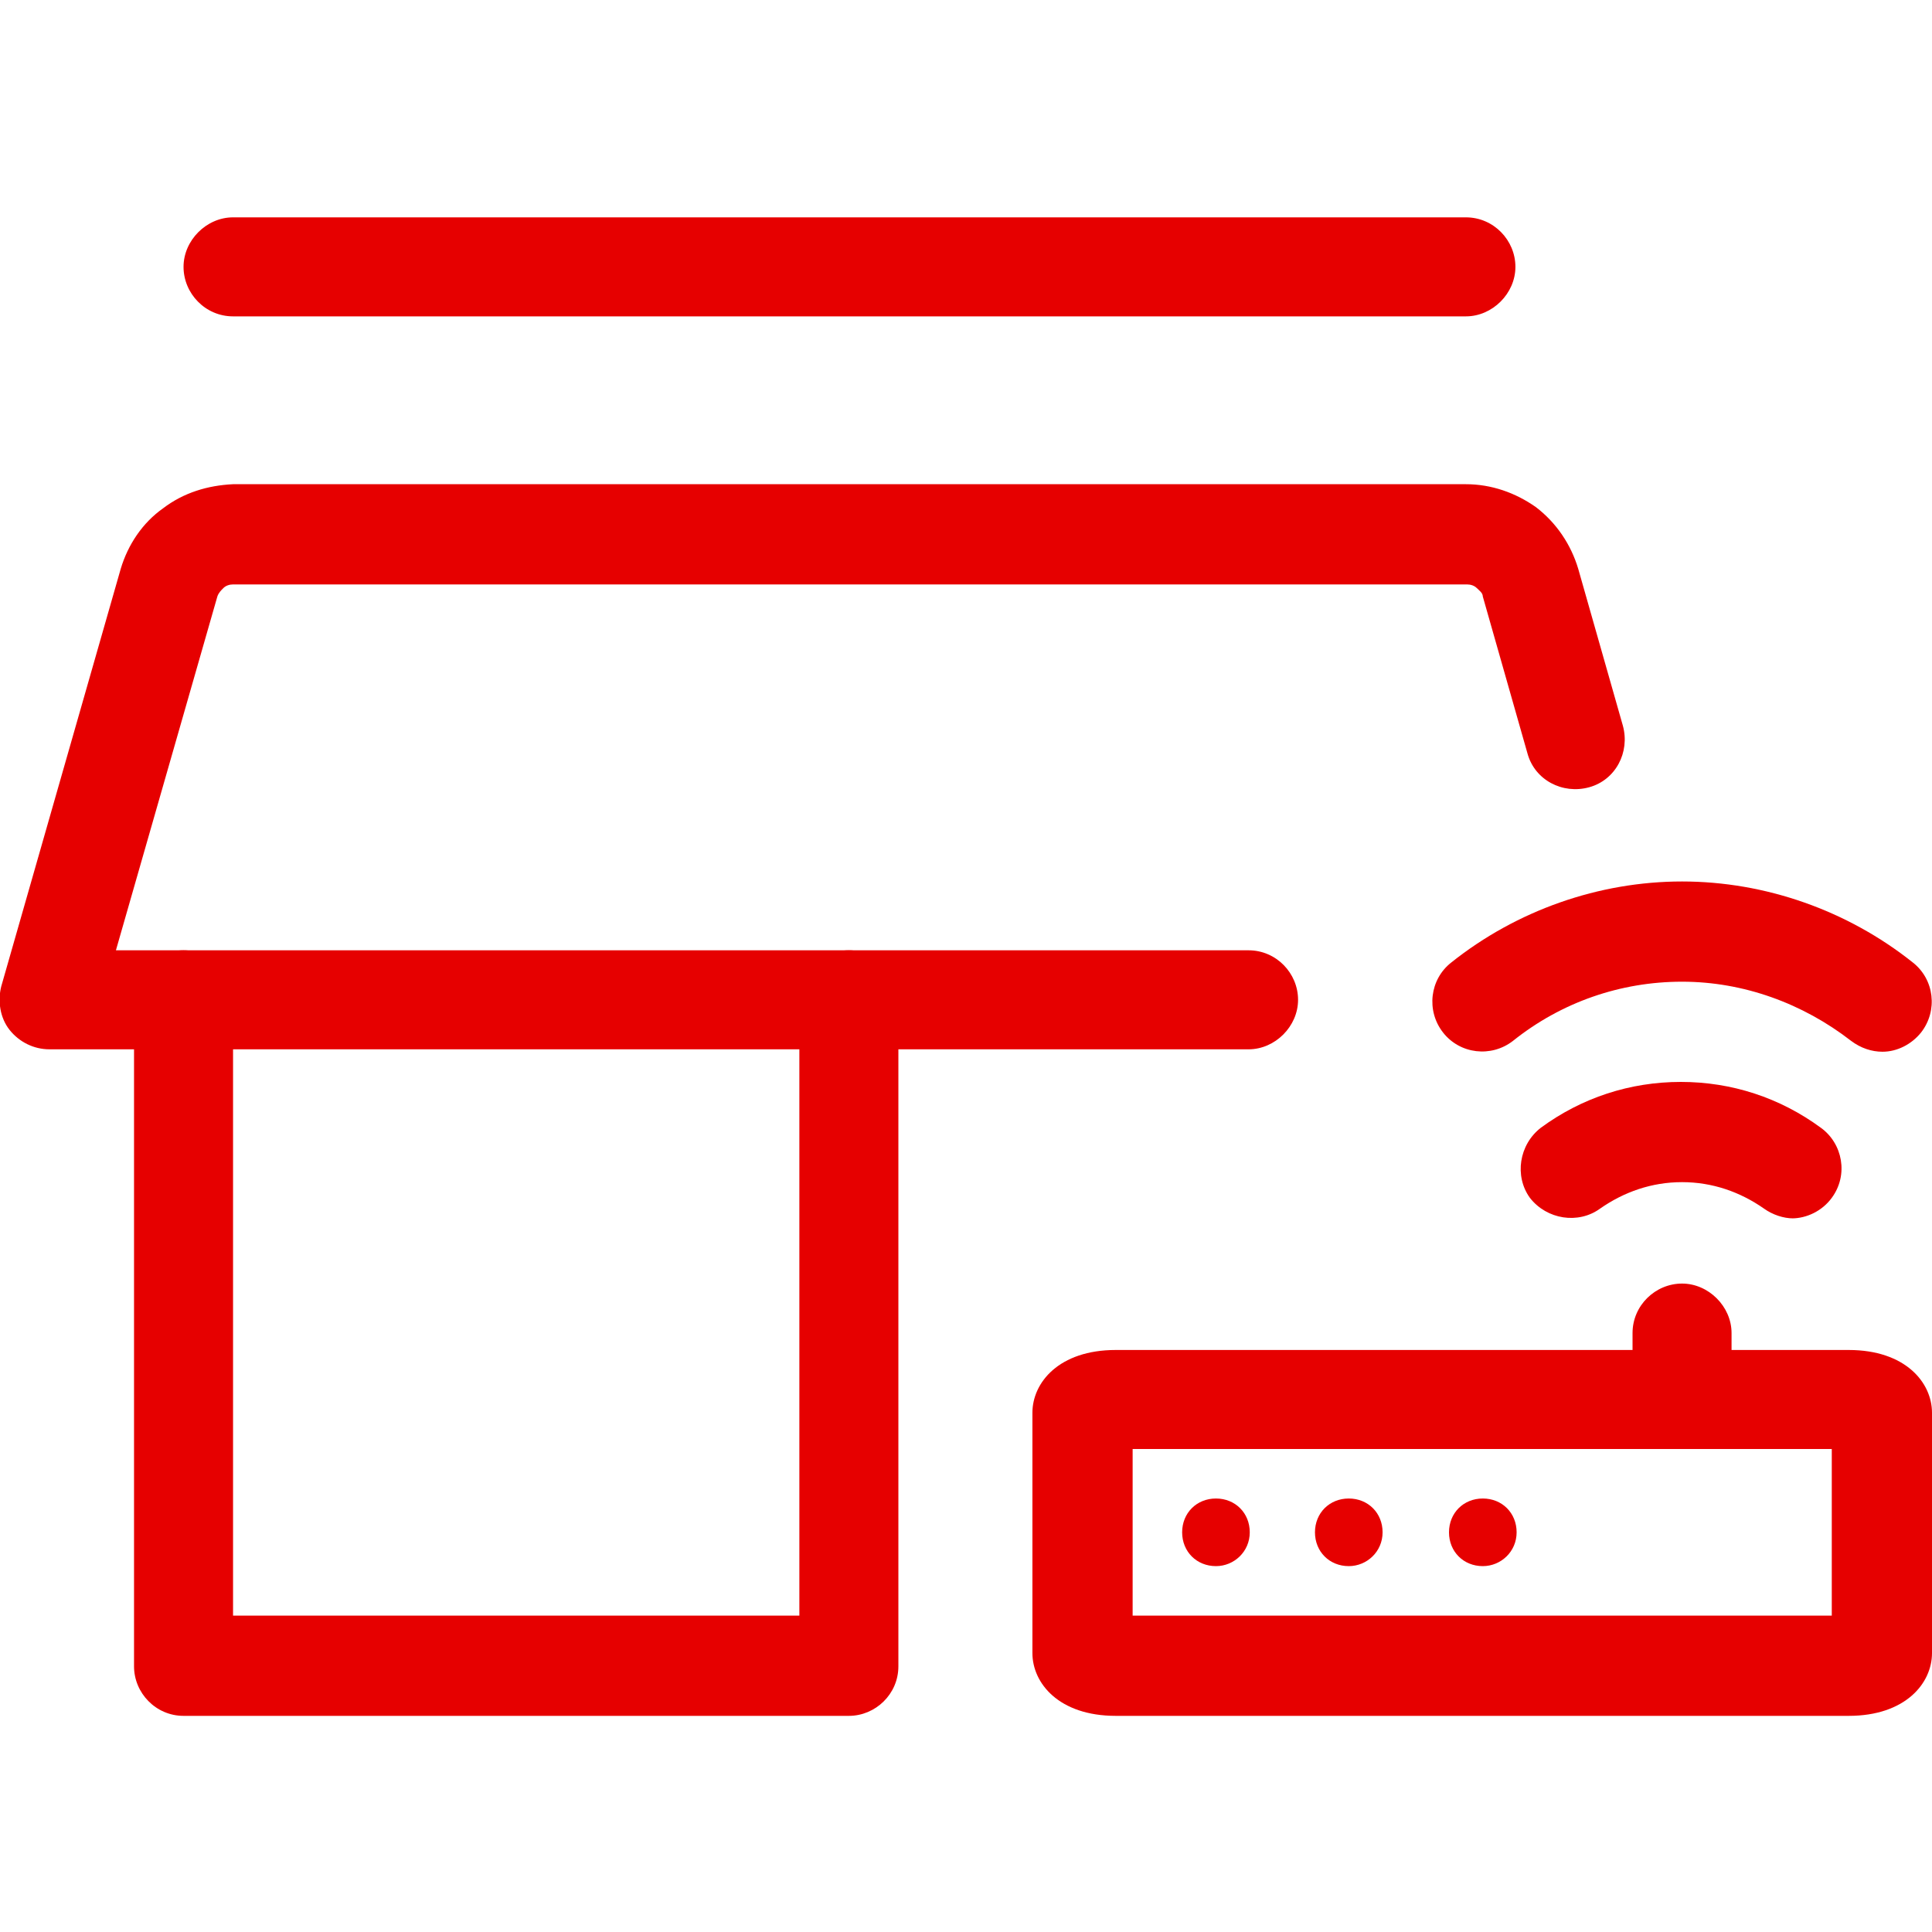 <?xml version="1.0" encoding="UTF-8"?>
<svg id="Layer_2" data-name="Layer 2" xmlns="http://www.w3.org/2000/svg" version="1.1" viewBox="0 0 160 160">
  <defs>
    <style>
      .cls-1 {
        fill: #e60000;
        stroke-width: 0px;
      }
    </style>
  </defs>
  <path class="cls-1" d="M70.3,142.1H15.2c-2.3,0-4.1-1.9-4.1-4.1v-55.2c0-2.3,1.9-4.1,4.1-4.1s4.1,1.9,4.1,4.1v51h46.9v-51c0-2.3,1.9-4.1,4.1-4.1s4.1,1.9,4.1,4.1v55.2c0,2.3-1.9,4.1-4.1,4.1Z"/>
  <path class="cls-1" d="M103.4,86.9H4.1c-1.3,0-2.5-.6-3.3-1.6s-1-2.4-.7-3.6l9.9-34.6c.6-2,1.8-3.8,3.5-5,1.7-1.3,3.7-1.9,5.8-2h102.1c2.1,0,4.1.7,5.8,1.9,1.7,1.3,2.9,3.1,3.5,5.1l3.7,13c.6,2.2-.6,4.5-2.8,5.1-2.2.6-4.5-.6-5.1-2.8l-3.7-13c0-.3-.3-.5-.5-.7s-.5-.3-.8-.3H19.3c-.3,0-.6.1-.8.3-.2.2-.4.4-.5.7l-8.4,29.3h93.8c2.3,0,4.1,1.9,4.1,4.1s-1.9,4.1-4.1,4.1Z"/>
  <path class="cls-1" d="M121.4,26.2H19.3c-2.3,0-4.1-1.9-4.1-4.1s1.9-4.1,4.1-4.1h102.1c2.3,0,4.1,1.9,4.1,4.1s-1.9,4.1-4.1,4.1Z"/>
  <path class="cls-1" d="M153.1,142.1h-60.7c-4.7,0-6.9-2.7-6.9-5.2v-19.9c0-2.5,2.2-5.2,6.9-5.2h60.7c4.7,0,6.9,2.7,6.9,5.2v19.9c0,2.5-2.2,5.2-6.9,5.2ZM93.8,133.8h57.9v-13.8h-57.9v13.8ZM153.6,120h0,0Z"/>
  <path class="cls-1" d="M139.3,120c-2.3,0-4.1-1.9-4.1-4.1v-5.5c0-2.3,1.9-4.1,4.1-4.1s4.1,1.9,4.1,4.1v5.5c0,2.3-1.9,4.1-4.1,4.1Z"/>
  <path class="cls-1" d="M111.7,129.7c1.5,0,2.8-1.2,2.8-2.8s-1.2-2.8-2.8-2.8-2.8,1.2-2.8,2.8,1.2,2.8,2.8,2.8Z"/>
  <path class="cls-1" d="M122.8,129.7c1.5,0,2.8-1.2,2.8-2.8s-1.2-2.8-2.8-2.8-2.8,1.2-2.8,2.8,1.2,2.8,2.8,2.8Z"/>
  <path class="cls-1" d="M100.7,129.7c1.5,0,2.8-1.2,2.8-2.8s-1.2-2.8-2.8-2.8-2.8,1.2-2.8,2.8,1.2,2.8,2.8,2.8Z"/>
  <path class="cls-1" d="M155.9,87.1c-.9,0-1.8-.3-2.6-.9-4-3.1-8.9-4.9-14-4.9s-10,1.7-14,4.9c-1.8,1.4-4.4,1.1-5.8-.7-1.4-1.8-1.1-4.4.7-5.8,5.4-4.3,12.2-6.7,19.1-6.7s13.7,2.4,19.1,6.7c1.8,1.4,2.1,4,.7,5.8-.8,1-2,1.6-3.2,1.6Z"/>
  <path class="cls-1" d="M148.5,100.9c-.8,0-1.7-.3-2.4-.8-2-1.4-4.3-2.2-6.8-2.2s-4.8.8-6.8,2.2c-1.8,1.3-4.4.9-5.8-.9-1.3-1.8-.9-4.4.9-5.8,3.4-2.5,7.4-3.8,11.6-3.8s8.2,1.3,11.6,3.8c1.8,1.3,2.3,3.9.9,5.8-.8,1.1-2.1,1.7-3.3,1.7Z"/>
</svg>